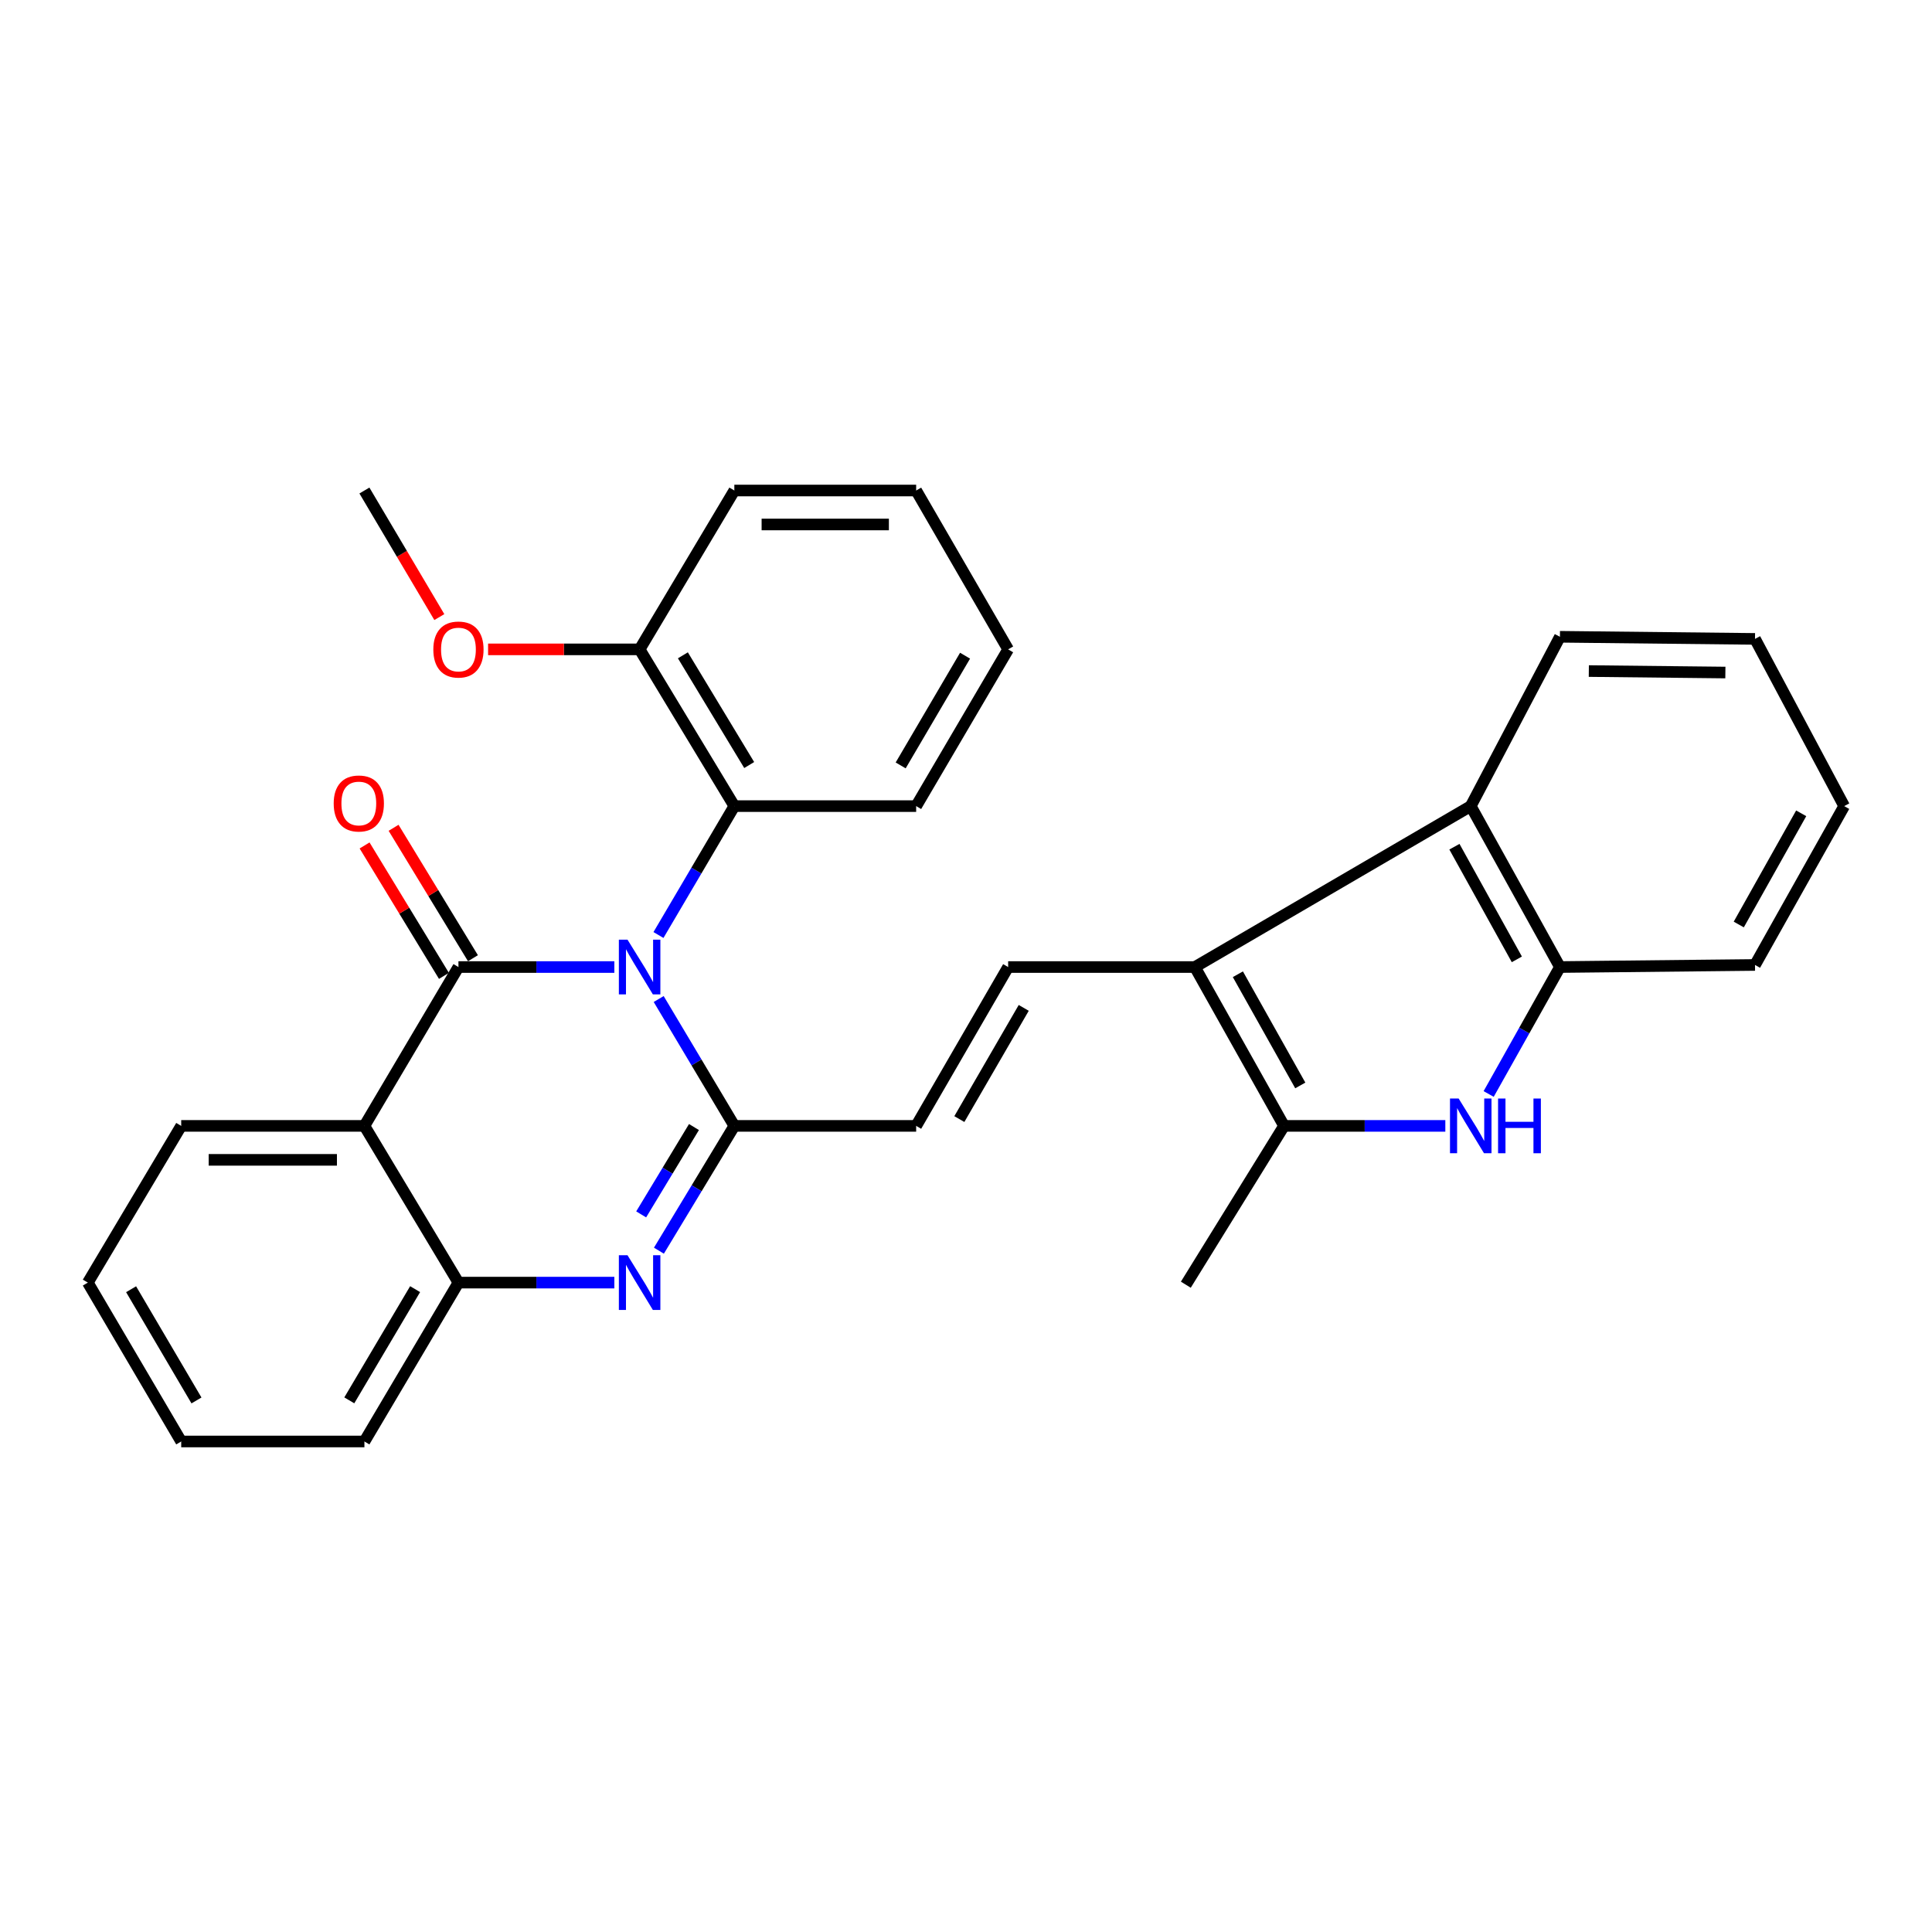 <?xml version='1.0' encoding='iso-8859-1'?>
<svg version='1.1' baseProfile='full'
              xmlns='http://www.w3.org/2000/svg'
                      xmlns:rdkit='http://www.rdkit.org/xml'
                      xmlns:xlink='http://www.w3.org/1999/xlink'
                  xml:space='preserve'
width='1000px' height='1000px' viewBox='0 0 1000 1000'>
<!-- END OF HEADER -->
<rect style='opacity:1.0;fill:#FFFFFF;stroke:none' width='1000' height='1000' x='0' y='0'> </rect>
<path class='bond-0' d='M 317.98,500.537 L 277.635,500.537' style='fill:none;fill-rule:evenodd;stroke:#0000FF;stroke-width:6px;stroke-linecap:butt;stroke-linejoin:miter;stroke-opacity:1' />
<path class='bond-0' d='M 277.635,500.537 L 237.29,500.537' style='fill:none;fill-rule:evenodd;stroke:#000000;stroke-width:6px;stroke-linecap:butt;stroke-linejoin:miter;stroke-opacity:1' />
<path class='bond-1' d='M 340.935,517.09 L 360.515,549.925' style='fill:none;fill-rule:evenodd;stroke:#0000FF;stroke-width:6px;stroke-linecap:butt;stroke-linejoin:miter;stroke-opacity:1' />
<path class='bond-1' d='M 360.515,549.925 L 380.094,582.759' style='fill:none;fill-rule:evenodd;stroke:#000000;stroke-width:6px;stroke-linecap:butt;stroke-linejoin:miter;stroke-opacity:1' />
<path class='bond-9' d='M 340.821,483.961 L 360.458,450.601' style='fill:none;fill-rule:evenodd;stroke:#0000FF;stroke-width:6px;stroke-linecap:butt;stroke-linejoin:miter;stroke-opacity:1' />
<path class='bond-9' d='M 360.458,450.601 L 380.094,417.241' style='fill:none;fill-rule:evenodd;stroke:#000000;stroke-width:6px;stroke-linecap:butt;stroke-linejoin:miter;stroke-opacity:1' />
<path class='bond-3' d='M 237.29,500.537 L 188.621,582.759' style='fill:none;fill-rule:evenodd;stroke:#000000;stroke-width:6px;stroke-linecap:butt;stroke-linejoin:miter;stroke-opacity:1' />
<path class='bond-13' d='M 244.797,495.968 L 224.258,462.218' style='fill:none;fill-rule:evenodd;stroke:#000000;stroke-width:6px;stroke-linecap:butt;stroke-linejoin:miter;stroke-opacity:1' />
<path class='bond-13' d='M 224.258,462.218 L 203.719,428.467' style='fill:none;fill-rule:evenodd;stroke:#FF0000;stroke-width:6px;stroke-linecap:butt;stroke-linejoin:miter;stroke-opacity:1' />
<path class='bond-13' d='M 229.782,505.106 L 209.243,471.355' style='fill:none;fill-rule:evenodd;stroke:#000000;stroke-width:6px;stroke-linecap:butt;stroke-linejoin:miter;stroke-opacity:1' />
<path class='bond-13' d='M 209.243,471.355 L 188.704,437.604' style='fill:none;fill-rule:evenodd;stroke:#FF0000;stroke-width:6px;stroke-linecap:butt;stroke-linejoin:miter;stroke-opacity:1' />
<path class='bond-2' d='M 380.094,582.759 L 360.575,615.054' style='fill:none;fill-rule:evenodd;stroke:#000000;stroke-width:6px;stroke-linecap:butt;stroke-linejoin:miter;stroke-opacity:1' />
<path class='bond-2' d='M 360.575,615.054 L 341.055,647.348' style='fill:none;fill-rule:evenodd;stroke:#0000FF;stroke-width:6px;stroke-linecap:butt;stroke-linejoin:miter;stroke-opacity:1' />
<path class='bond-2' d='M 359.196,583.355 L 345.532,605.961' style='fill:none;fill-rule:evenodd;stroke:#000000;stroke-width:6px;stroke-linecap:butt;stroke-linejoin:miter;stroke-opacity:1' />
<path class='bond-2' d='M 345.532,605.961 L 331.868,628.567' style='fill:none;fill-rule:evenodd;stroke:#0000FF;stroke-width:6px;stroke-linecap:butt;stroke-linejoin:miter;stroke-opacity:1' />
<path class='bond-10' d='M 380.094,582.759 L 474.201,582.759' style='fill:none;fill-rule:evenodd;stroke:#000000;stroke-width:6px;stroke-linecap:butt;stroke-linejoin:miter;stroke-opacity:1' />
<path class='bond-7' d='M 317.98,663.878 L 277.635,663.878' style='fill:none;fill-rule:evenodd;stroke:#0000FF;stroke-width:6px;stroke-linecap:butt;stroke-linejoin:miter;stroke-opacity:1' />
<path class='bond-7' d='M 277.635,663.878 L 237.29,663.878' style='fill:none;fill-rule:evenodd;stroke:#000000;stroke-width:6px;stroke-linecap:butt;stroke-linejoin:miter;stroke-opacity:1' />
<path class='bond-15' d='M 188.621,582.759 L 93.792,582.759' style='fill:none;fill-rule:evenodd;stroke:#000000;stroke-width:6px;stroke-linecap:butt;stroke-linejoin:miter;stroke-opacity:1' />
<path class='bond-15' d='M 174.396,600.336 L 108.016,600.336' style='fill:none;fill-rule:evenodd;stroke:#000000;stroke-width:6px;stroke-linecap:butt;stroke-linejoin:miter;stroke-opacity:1' />
<path class='bond-30' d='M 188.621,582.759 L 237.29,663.878' style='fill:none;fill-rule:evenodd;stroke:#000000;stroke-width:6px;stroke-linecap:butt;stroke-linejoin:miter;stroke-opacity:1' />
<path class='bond-4' d='M 618.47,500.537 L 521.815,500.537' style='fill:none;fill-rule:evenodd;stroke:#000000;stroke-width:6px;stroke-linecap:butt;stroke-linejoin:miter;stroke-opacity:1' />
<path class='bond-6' d='M 618.47,500.537 L 664.62,582.759' style='fill:none;fill-rule:evenodd;stroke:#000000;stroke-width:6px;stroke-linecap:butt;stroke-linejoin:miter;stroke-opacity:1' />
<path class='bond-6' d='M 640.72,504.267 L 673.025,561.823' style='fill:none;fill-rule:evenodd;stroke:#000000;stroke-width:6px;stroke-linecap:butt;stroke-linejoin:miter;stroke-opacity:1' />
<path class='bond-11' d='M 618.47,500.537 L 761.255,417.241' style='fill:none;fill-rule:evenodd;stroke:#000000;stroke-width:6px;stroke-linecap:butt;stroke-linejoin:miter;stroke-opacity:1' />
<path class='bond-5' d='M 748.099,582.759 L 706.36,582.759' style='fill:none;fill-rule:evenodd;stroke:#0000FF;stroke-width:6px;stroke-linecap:butt;stroke-linejoin:miter;stroke-opacity:1' />
<path class='bond-5' d='M 706.36,582.759 L 664.62,582.759' style='fill:none;fill-rule:evenodd;stroke:#000000;stroke-width:6px;stroke-linecap:butt;stroke-linejoin:miter;stroke-opacity:1' />
<path class='bond-33' d='M 770.528,566.242 L 788.971,533.389' style='fill:none;fill-rule:evenodd;stroke:#0000FF;stroke-width:6px;stroke-linecap:butt;stroke-linejoin:miter;stroke-opacity:1' />
<path class='bond-33' d='M 788.971,533.389 L 807.415,500.537' style='fill:none;fill-rule:evenodd;stroke:#000000;stroke-width:6px;stroke-linecap:butt;stroke-linejoin:miter;stroke-opacity:1' />
<path class='bond-16' d='M 664.62,582.759 L 613.783,664.962' style='fill:none;fill-rule:evenodd;stroke:#000000;stroke-width:6px;stroke-linecap:butt;stroke-linejoin:miter;stroke-opacity:1' />
<path class='bond-20' d='M 237.29,663.878 L 188.621,746.11' style='fill:none;fill-rule:evenodd;stroke:#000000;stroke-width:6px;stroke-linecap:butt;stroke-linejoin:miter;stroke-opacity:1' />
<path class='bond-20' d='M 214.863,667.26 L 180.795,724.822' style='fill:none;fill-rule:evenodd;stroke:#000000;stroke-width:6px;stroke-linecap:butt;stroke-linejoin:miter;stroke-opacity:1' />
<path class='bond-8' d='M 521.815,500.537 L 474.201,582.759' style='fill:none;fill-rule:evenodd;stroke:#000000;stroke-width:6px;stroke-linecap:butt;stroke-linejoin:miter;stroke-opacity:1' />
<path class='bond-8' d='M 529.884,521.679 L 496.554,579.234' style='fill:none;fill-rule:evenodd;stroke:#000000;stroke-width:6px;stroke-linecap:butt;stroke-linejoin:miter;stroke-opacity:1' />
<path class='bond-14' d='M 380.094,417.241 L 331.064,336.112' style='fill:none;fill-rule:evenodd;stroke:#000000;stroke-width:6px;stroke-linecap:butt;stroke-linejoin:miter;stroke-opacity:1' />
<path class='bond-14' d='M 387.783,395.98 L 353.462,339.19' style='fill:none;fill-rule:evenodd;stroke:#000000;stroke-width:6px;stroke-linecap:butt;stroke-linejoin:miter;stroke-opacity:1' />
<path class='bond-19' d='M 380.094,417.241 L 474.201,417.241' style='fill:none;fill-rule:evenodd;stroke:#000000;stroke-width:6px;stroke-linecap:butt;stroke-linejoin:miter;stroke-opacity:1' />
<path class='bond-12' d='M 761.255,417.241 L 807.415,500.537' style='fill:none;fill-rule:evenodd;stroke:#000000;stroke-width:6px;stroke-linecap:butt;stroke-linejoin:miter;stroke-opacity:1' />
<path class='bond-12' d='M 752.805,438.255 L 785.117,496.562' style='fill:none;fill-rule:evenodd;stroke:#000000;stroke-width:6px;stroke-linecap:butt;stroke-linejoin:miter;stroke-opacity:1' />
<path class='bond-18' d='M 761.255,417.241 L 807.415,329.599' style='fill:none;fill-rule:evenodd;stroke:#000000;stroke-width:6px;stroke-linecap:butt;stroke-linejoin:miter;stroke-opacity:1' />
<path class='bond-21' d='M 807.415,500.537 L 908.386,499.463' style='fill:none;fill-rule:evenodd;stroke:#000000;stroke-width:6px;stroke-linecap:butt;stroke-linejoin:miter;stroke-opacity:1' />
<path class='bond-17' d='M 331.064,336.112 L 291.849,336.112' style='fill:none;fill-rule:evenodd;stroke:#000000;stroke-width:6px;stroke-linecap:butt;stroke-linejoin:miter;stroke-opacity:1' />
<path class='bond-17' d='M 291.849,336.112 L 252.634,336.112' style='fill:none;fill-rule:evenodd;stroke:#FF0000;stroke-width:6px;stroke-linecap:butt;stroke-linejoin:miter;stroke-opacity:1' />
<path class='bond-22' d='M 331.064,336.112 L 380.094,253.89' style='fill:none;fill-rule:evenodd;stroke:#000000;stroke-width:6px;stroke-linecap:butt;stroke-linejoin:miter;stroke-opacity:1' />
<path class='bond-24' d='M 93.792,582.759 L 45.455,663.878' style='fill:none;fill-rule:evenodd;stroke:#000000;stroke-width:6px;stroke-linecap:butt;stroke-linejoin:miter;stroke-opacity:1' />
<path class='bond-23' d='M 227.399,319.404 L 208.01,286.647' style='fill:none;fill-rule:evenodd;stroke:#FF0000;stroke-width:6px;stroke-linecap:butt;stroke-linejoin:miter;stroke-opacity:1' />
<path class='bond-23' d='M 208.01,286.647 L 188.621,253.89' style='fill:none;fill-rule:evenodd;stroke:#000000;stroke-width:6px;stroke-linecap:butt;stroke-linejoin:miter;stroke-opacity:1' />
<path class='bond-25' d='M 807.415,329.599 L 908.386,330.693' style='fill:none;fill-rule:evenodd;stroke:#000000;stroke-width:6px;stroke-linecap:butt;stroke-linejoin:miter;stroke-opacity:1' />
<path class='bond-25' d='M 822.37,347.339 L 893.05,348.105' style='fill:none;fill-rule:evenodd;stroke:#000000;stroke-width:6px;stroke-linecap:butt;stroke-linejoin:miter;stroke-opacity:1' />
<path class='bond-26' d='M 474.201,417.241 L 521.815,336.112' style='fill:none;fill-rule:evenodd;stroke:#000000;stroke-width:6px;stroke-linecap:butt;stroke-linejoin:miter;stroke-opacity:1' />
<path class='bond-26' d='M 466.184,396.175 L 499.514,339.385' style='fill:none;fill-rule:evenodd;stroke:#000000;stroke-width:6px;stroke-linecap:butt;stroke-linejoin:miter;stroke-opacity:1' />
<path class='bond-27' d='M 188.621,746.11 L 93.792,746.11' style='fill:none;fill-rule:evenodd;stroke:#000000;stroke-width:6px;stroke-linecap:butt;stroke-linejoin:miter;stroke-opacity:1' />
<path class='bond-34' d='M 908.386,499.463 L 954.545,417.241' style='fill:none;fill-rule:evenodd;stroke:#000000;stroke-width:6px;stroke-linecap:butt;stroke-linejoin:miter;stroke-opacity:1' />
<path class='bond-34' d='M 899.983,478.525 L 932.295,420.97' style='fill:none;fill-rule:evenodd;stroke:#000000;stroke-width:6px;stroke-linecap:butt;stroke-linejoin:miter;stroke-opacity:1' />
<path class='bond-31' d='M 380.094,253.89 L 474.201,253.89' style='fill:none;fill-rule:evenodd;stroke:#000000;stroke-width:6px;stroke-linecap:butt;stroke-linejoin:miter;stroke-opacity:1' />
<path class='bond-31' d='M 394.21,271.468 L 460.085,271.468' style='fill:none;fill-rule:evenodd;stroke:#000000;stroke-width:6px;stroke-linecap:butt;stroke-linejoin:miter;stroke-opacity:1' />
<path class='bond-32' d='M 45.455,663.878 L 93.792,746.11' style='fill:none;fill-rule:evenodd;stroke:#000000;stroke-width:6px;stroke-linecap:butt;stroke-linejoin:miter;stroke-opacity:1' />
<path class='bond-32' d='M 67.858,667.305 L 101.694,724.868' style='fill:none;fill-rule:evenodd;stroke:#000000;stroke-width:6px;stroke-linecap:butt;stroke-linejoin:miter;stroke-opacity:1' />
<path class='bond-28' d='M 908.386,330.693 L 954.545,417.241' style='fill:none;fill-rule:evenodd;stroke:#000000;stroke-width:6px;stroke-linecap:butt;stroke-linejoin:miter;stroke-opacity:1' />
<path class='bond-29' d='M 521.815,336.112 L 474.201,253.89' style='fill:none;fill-rule:evenodd;stroke:#000000;stroke-width:6px;stroke-linecap:butt;stroke-linejoin:miter;stroke-opacity:1' />
<path  class='atom-0' d='M 324.804 486.377
L 334.084 501.377
Q 335.004 502.857, 336.484 505.537
Q 337.964 508.217, 338.044 508.377
L 338.044 486.377
L 341.804 486.377
L 341.804 514.697
L 337.924 514.697
L 327.964 498.297
Q 326.804 496.377, 325.564 494.177
Q 324.364 491.977, 324.004 491.297
L 324.004 514.697
L 320.324 514.697
L 320.324 486.377
L 324.804 486.377
' fill='#0000FF'/>
<path  class='atom-3' d='M 324.804 649.718
L 334.084 664.718
Q 335.004 666.198, 336.484 668.878
Q 337.964 671.558, 338.044 671.718
L 338.044 649.718
L 341.804 649.718
L 341.804 678.038
L 337.924 678.038
L 327.964 661.638
Q 326.804 659.718, 325.564 657.518
Q 324.364 655.318, 324.004 654.638
L 324.004 678.038
L 320.324 678.038
L 320.324 649.718
L 324.804 649.718
' fill='#0000FF'/>
<path  class='atom-6' d='M 754.995 568.599
L 764.275 583.599
Q 765.195 585.079, 766.675 587.759
Q 768.155 590.439, 768.235 590.599
L 768.235 568.599
L 771.995 568.599
L 771.995 596.919
L 768.115 596.919
L 758.155 580.519
Q 756.995 578.599, 755.755 576.399
Q 754.555 574.199, 754.195 573.519
L 754.195 596.919
L 750.515 596.919
L 750.515 568.599
L 754.995 568.599
' fill='#0000FF'/>
<path  class='atom-6' d='M 775.395 568.599
L 779.235 568.599
L 779.235 580.639
L 793.715 580.639
L 793.715 568.599
L 797.555 568.599
L 797.555 596.919
L 793.715 596.919
L 793.715 583.839
L 779.235 583.839
L 779.235 596.919
L 775.395 596.919
L 775.395 568.599
' fill='#0000FF'/>
<path  class='atom-14' d='M 172.72 415.876
Q 172.72 409.076, 176.08 405.276
Q 179.44 401.476, 185.72 401.476
Q 192 401.476, 195.36 405.276
Q 198.72 409.076, 198.72 415.876
Q 198.72 422.756, 195.32 426.676
Q 191.92 430.556, 185.72 430.556
Q 179.48 430.556, 176.08 426.676
Q 172.72 422.796, 172.72 415.876
M 185.72 427.356
Q 190.04 427.356, 192.36 424.476
Q 194.72 421.556, 194.72 415.876
Q 194.72 410.316, 192.36 407.516
Q 190.04 404.676, 185.72 404.676
Q 181.4 404.676, 179.04 407.476
Q 176.72 410.276, 176.72 415.876
Q 176.72 421.596, 179.04 424.476
Q 181.4 427.356, 185.72 427.356
' fill='#FF0000'/>
<path  class='atom-18' d='M 224.29 336.192
Q 224.29 329.392, 227.65 325.592
Q 231.01 321.792, 237.29 321.792
Q 243.57 321.792, 246.93 325.592
Q 250.29 329.392, 250.29 336.192
Q 250.29 343.072, 246.89 346.992
Q 243.49 350.872, 237.29 350.872
Q 231.05 350.872, 227.65 346.992
Q 224.29 343.112, 224.29 336.192
M 237.29 347.672
Q 241.61 347.672, 243.93 344.792
Q 246.29 341.872, 246.29 336.192
Q 246.29 330.632, 243.93 327.832
Q 241.61 324.992, 237.29 324.992
Q 232.97 324.992, 230.61 327.792
Q 228.29 330.592, 228.29 336.192
Q 228.29 341.912, 230.61 344.792
Q 232.97 347.672, 237.29 347.672
' fill='#FF0000'/>
</svg>
